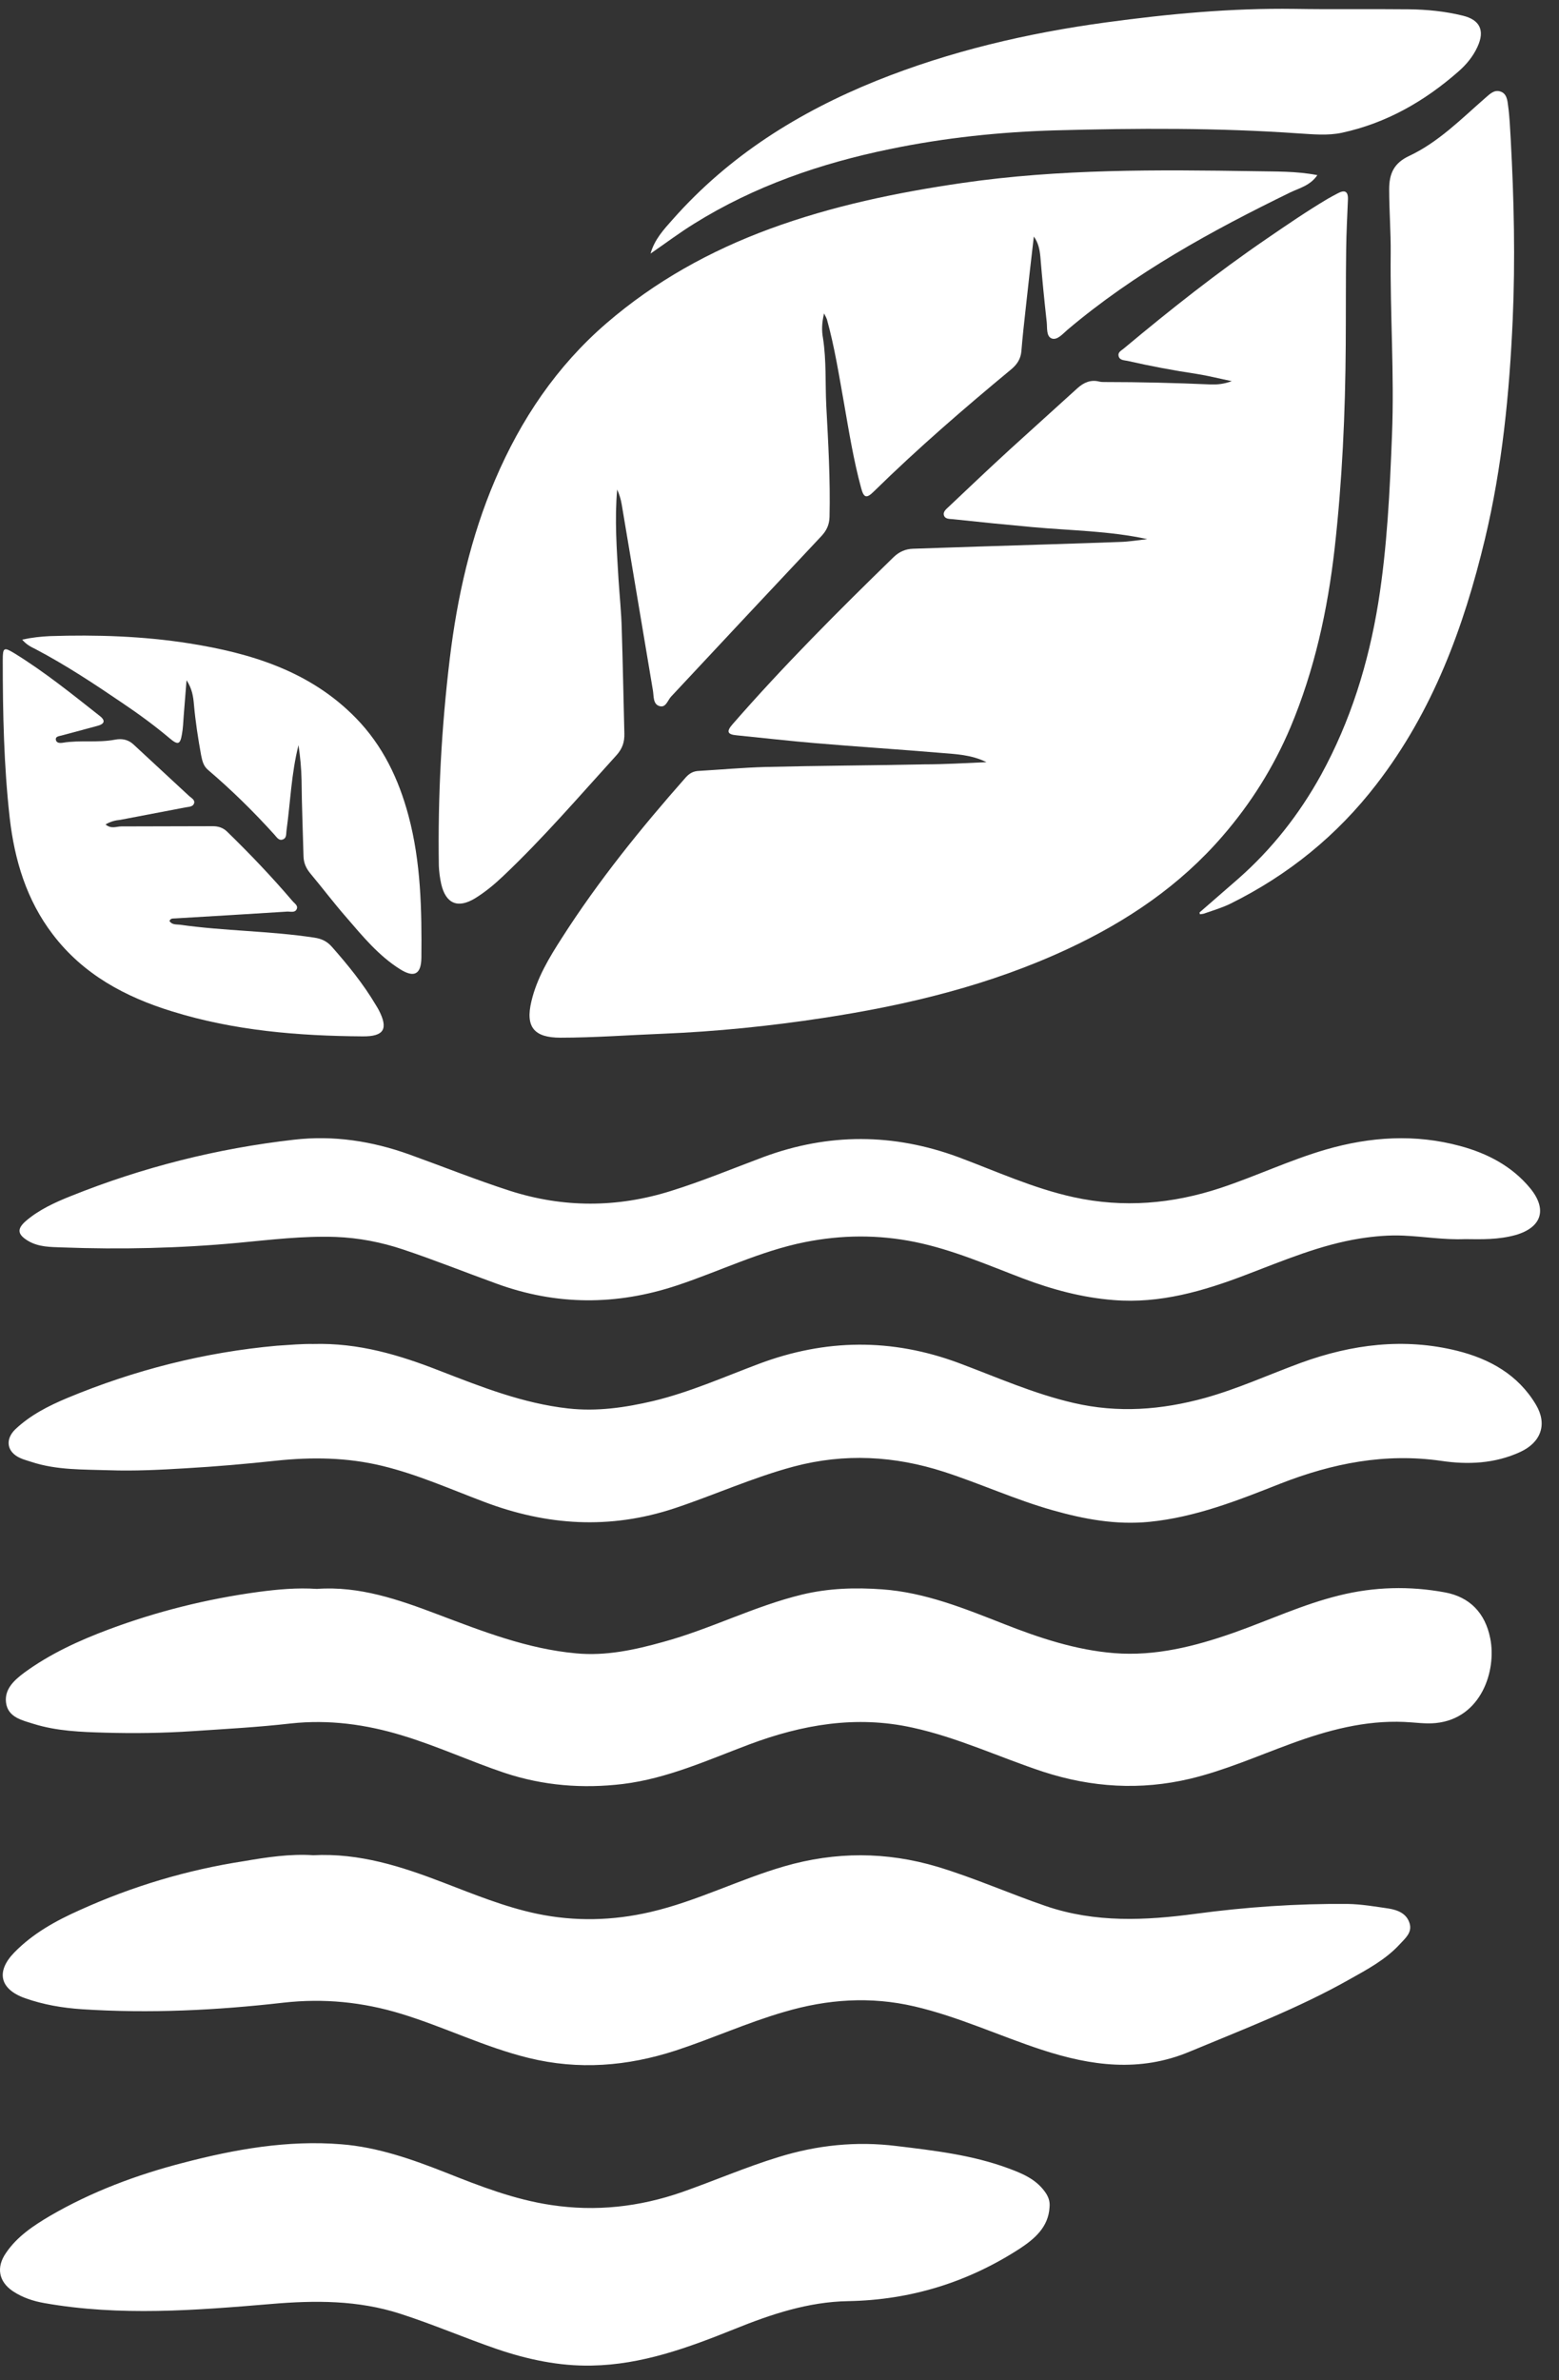 <svg width="78" height="119" viewBox="0 0 78 119" fill="none" xmlns="http://www.w3.org/2000/svg">
<rect x="0" y="0" width="78" height="119" fill="#333333" stroke="none"/>
<path d="M49.355 38.108C48.591 37.726 47.793 37.704 46.996 37.638C44.932 37.464 42.868 37.333 40.804 37.158C39.483 37.048 38.173 36.895 36.851 36.764C36.382 36.721 36.338 36.568 36.655 36.207C39.199 33.291 41.94 30.549 44.714 27.851C44.987 27.589 45.304 27.447 45.686 27.436C46.789 27.403 47.903 27.359 49.006 27.326C51.343 27.25 53.69 27.184 56.027 27.097C56.475 27.086 56.923 27.01 57.403 26.955C55.481 26.54 53.559 26.529 51.648 26.354C50.327 26.234 49.006 26.103 47.695 25.961C47.531 25.939 47.291 25.972 47.226 25.764C47.171 25.568 47.368 25.437 47.488 25.317C48.503 24.355 49.519 23.394 50.556 22.444C51.67 21.428 52.795 20.423 53.909 19.407C54.225 19.123 54.575 18.97 55.001 19.079C55.088 19.101 55.186 19.101 55.274 19.101C57.032 19.101 58.801 19.145 60.559 19.221C60.887 19.232 61.214 19.21 61.629 19.057C60.985 18.926 60.439 18.784 59.882 18.697C58.714 18.522 57.556 18.304 56.399 18.041C56.224 18.009 55.995 18.009 55.962 17.779C55.929 17.594 56.126 17.517 56.246 17.408C58.55 15.485 60.898 13.628 63.377 11.935C64.381 11.247 65.386 10.559 66.434 9.936C66.587 9.849 66.751 9.761 66.915 9.674C67.275 9.477 67.461 9.554 67.439 9.991C67.406 10.81 67.362 11.629 67.352 12.448C67.33 14.054 67.341 15.649 67.33 17.255C67.308 20.652 67.155 24.049 66.773 27.436C66.423 30.505 65.768 33.498 64.567 36.36C63.726 38.348 62.59 40.162 61.171 41.8C59.03 44.28 56.388 46.06 53.439 47.437C49.53 49.261 45.402 50.255 41.165 50.9C38.511 51.304 35.836 51.577 33.15 51.686C31.446 51.752 29.742 51.883 28.039 51.883C26.718 51.883 26.281 51.347 26.586 50.069C26.86 48.901 27.482 47.874 28.115 46.891C29.939 44.04 32.068 41.407 34.307 38.873C34.493 38.665 34.689 38.556 34.962 38.545C36.065 38.48 37.168 38.381 38.282 38.348C40.936 38.283 43.589 38.272 46.232 38.217C47.269 38.217 48.307 38.152 49.355 38.108Z" fill="white"/>
<path d="M51.725 11.826C51.583 13.05 51.441 14.273 51.31 15.496C51.233 16.185 51.157 16.873 51.102 17.561C51.069 17.954 50.873 18.238 50.578 18.479C48.23 20.423 45.915 22.422 43.731 24.563C43.36 24.934 43.218 24.902 43.087 24.41C42.705 23.012 42.475 21.57 42.224 20.139C41.973 18.741 41.755 17.343 41.372 15.966C41.35 15.901 41.318 15.846 41.23 15.671C41.11 16.163 41.11 16.545 41.176 16.906C41.35 18.031 41.285 19.156 41.34 20.281C41.438 22.127 41.547 23.984 41.503 25.841C41.492 26.234 41.361 26.518 41.099 26.802C38.588 29.468 36.076 32.155 33.575 34.831C33.401 35.017 33.313 35.41 32.986 35.301C32.669 35.203 32.713 34.809 32.669 34.536C32.145 31.434 31.632 28.332 31.107 25.229C31.064 24.967 30.987 24.716 30.878 24.476C30.747 25.972 30.856 27.458 30.944 28.943C30.998 29.774 31.086 30.615 31.107 31.445C31.162 33.193 31.195 34.941 31.238 36.677C31.249 37.103 31.14 37.431 30.845 37.759C28.989 39.801 27.187 41.899 25.178 43.8C24.741 44.215 24.282 44.597 23.769 44.914C22.906 45.438 22.306 45.187 22.076 44.204C22.011 43.909 21.967 43.592 21.956 43.286C21.902 39.823 22.087 36.382 22.502 32.941C22.874 29.861 23.551 26.846 24.774 23.984C26.062 20.969 27.853 18.304 30.354 16.152C32.778 14.066 35.519 12.547 38.511 11.444C41.635 10.297 44.845 9.63 48.132 9.15C53.013 8.44 57.906 8.484 62.809 8.56C63.813 8.582 64.84 8.549 65.91 8.757C65.55 9.281 65.015 9.401 64.556 9.62C60.614 11.542 56.781 13.639 53.406 16.491C53.177 16.687 52.904 17.015 52.631 16.927C52.336 16.829 52.402 16.392 52.369 16.097C52.249 15.016 52.14 13.924 52.052 12.842C52.02 12.492 51.954 12.143 51.725 11.826Z" fill="white"/>
<path d="M15.852 79.443C17.981 79.29 19.947 79.978 21.88 80.71C24.14 81.562 26.39 82.447 28.825 82.665C30.31 82.807 31.763 82.49 33.171 82.097C35.541 81.453 37.736 80.306 40.128 79.727C41.449 79.41 42.781 79.366 44.135 79.465C46.286 79.618 48.263 80.426 50.24 81.201C52.02 81.901 53.832 82.501 55.743 82.654C57.807 82.818 59.784 82.316 61.717 81.638C63.475 81.016 65.178 80.218 67.002 79.77C68.76 79.334 70.529 79.29 72.298 79.618C73.532 79.847 74.308 80.644 74.559 81.912C74.886 83.528 74.111 85.921 71.84 86.15C71.326 86.204 70.791 86.117 70.267 86.095C68.291 86.008 66.423 86.51 64.578 87.188C62.907 87.799 61.28 88.52 59.544 88.935C57.054 89.525 54.619 89.372 52.194 88.586C50.01 87.865 47.914 86.871 45.653 86.379C42.836 85.757 40.139 86.226 37.485 87.22C35.421 87.996 33.39 88.924 31.162 89.198C29.153 89.438 27.187 89.285 25.243 88.641C23.518 88.062 21.869 87.297 20.133 86.773C18.309 86.216 16.453 85.964 14.542 86.172C12.915 86.358 11.287 86.445 9.66 86.554C8.186 86.652 6.723 86.674 5.248 86.631C4.058 86.598 2.846 86.554 1.689 86.194C1.099 86.008 0.4 85.866 0.302 85.134C0.214 84.457 0.706 84.009 1.219 83.627C2.508 82.687 3.938 82.032 5.423 81.475C7.848 80.568 10.348 79.945 12.915 79.596C13.897 79.465 14.869 79.377 15.852 79.443Z" fill="white"/>
<path d="M15.666 92.759C17.992 92.639 20.1 93.327 22.175 94.124C23.715 94.714 25.254 95.348 26.87 95.686C28.76 96.08 30.649 96.036 32.538 95.599C34.853 95.064 36.972 93.971 39.232 93.316C41.798 92.573 44.343 92.573 46.909 93.338C48.755 93.895 50.513 94.681 52.336 95.304C54.804 96.145 57.305 96.025 59.828 95.686C62.35 95.348 64.884 95.173 67.428 95.195C68.116 95.206 68.804 95.326 69.481 95.424C69.94 95.501 70.387 95.675 70.529 96.178C70.66 96.626 70.3 96.921 70.038 97.205C69.328 97.98 68.4 98.472 67.504 98.974C64.949 100.416 62.219 101.454 59.522 102.579C57.021 103.628 54.586 103.289 52.14 102.492C49.999 101.793 47.957 100.831 45.751 100.318C43.546 99.805 41.394 99.957 39.243 100.591C37.387 101.126 35.639 101.924 33.805 102.525C31.381 103.311 28.956 103.508 26.456 102.896C24.261 102.361 22.229 101.345 20.078 100.689C18.145 100.099 16.201 99.903 14.17 100.132C10.829 100.515 7.476 100.678 4.113 100.46C3.119 100.394 2.169 100.231 1.241 99.903C-0.015 99.455 -0.212 98.57 0.717 97.62C1.645 96.669 2.791 96.036 3.993 95.501C6.624 94.31 9.365 93.491 12.216 93.054C13.351 92.857 14.531 92.682 15.666 92.759Z" fill="white"/>
<path d="M15.666 67.198C17.959 67.132 20.002 67.755 22.011 68.541C24.097 69.35 26.172 70.169 28.421 70.42C29.873 70.584 31.282 70.376 32.68 70.049C34.504 69.612 36.218 68.847 37.965 68.192C41.307 66.936 44.616 66.903 47.968 68.148C49.868 68.858 51.725 69.688 53.723 70.147C55.94 70.66 58.102 70.497 60.286 69.896C61.935 69.437 63.486 68.727 65.091 68.137C67.646 67.209 70.245 66.881 72.899 67.536C74.526 67.941 75.946 68.727 76.841 70.224C77.431 71.207 77.103 72.113 76.066 72.594C74.788 73.184 73.434 73.238 72.113 73.042C69.306 72.638 66.663 73.162 64.064 74.178C61.935 75.019 59.816 75.86 57.502 76.09C55.831 76.253 54.247 75.958 52.664 75.51C50.807 74.986 49.049 74.178 47.226 73.588C44.758 72.791 42.257 72.649 39.712 73.326C37.67 73.872 35.748 74.746 33.75 75.412C30.518 76.483 27.362 76.286 24.206 75.085C22.524 74.451 20.886 73.719 19.128 73.293C17.37 72.867 15.612 72.845 13.832 73.031C12.314 73.195 10.796 73.326 9.278 73.413C8.011 73.49 6.734 73.555 5.467 73.511C4.167 73.468 2.846 73.511 1.579 73.096C1.394 73.031 1.197 72.987 1.011 72.9C0.345 72.605 0.236 71.971 0.771 71.458C1.525 70.748 2.431 70.289 3.37 69.896C6.734 68.498 10.217 67.613 13.843 67.285C14.498 67.241 15.131 67.187 15.666 67.198Z" fill="white"/>
<path d="M52.511 110.357C52.456 111.362 51.747 111.951 51.015 112.432C48.416 114.114 45.555 114.999 42.432 115.054C40.444 115.087 38.577 115.709 36.742 116.452C34.438 117.38 32.112 118.233 29.6 118.276C27.973 118.309 26.39 117.97 24.85 117.446C23.234 116.889 21.662 116.212 20.034 115.687C17.905 114.999 15.765 115.01 13.57 115.196C9.791 115.513 6.002 115.818 2.224 115.152C1.667 115.054 1.132 114.879 0.651 114.562C-0.07 114.082 -0.201 113.361 0.302 112.64C0.859 111.82 1.667 111.285 2.497 110.794C4.582 109.581 6.832 108.74 9.158 108.139C11.746 107.462 14.389 106.992 17.075 107.211C18.899 107.353 20.624 107.964 22.317 108.631C24.02 109.308 25.735 109.974 27.569 110.247C29.797 110.586 31.981 110.346 34.121 109.603C35.738 109.035 37.299 108.358 38.937 107.855C40.87 107.254 42.836 107.047 44.856 107.298C46.756 107.527 48.645 107.746 50.447 108.412C51.124 108.663 51.801 108.937 52.26 109.559C52.434 109.789 52.544 110.04 52.511 110.357Z" fill="white"/>
<path d="M73.281 61.954C72.266 61.998 71.239 61.823 70.213 61.779C69.492 61.747 68.76 61.812 68.05 61.922C66.063 62.238 64.217 63.025 62.35 63.735C60.21 64.554 58.037 65.188 55.721 65.002C54.16 64.882 52.653 64.478 51.179 63.92C49.399 63.243 47.651 62.479 45.773 62.096C43.939 61.725 42.115 61.736 40.258 62.107C38.031 62.555 36.011 63.56 33.87 64.27C30.845 65.275 27.842 65.275 24.85 64.183C23.278 63.615 21.727 62.992 20.154 62.468C19.073 62.107 17.949 61.889 16.791 61.845C15.153 61.79 13.537 61.987 11.91 62.14C8.983 62.413 6.035 62.479 3.097 62.369C2.529 62.347 1.94 62.358 1.405 62.042C0.88 61.725 0.826 61.452 1.306 61.037C1.961 60.48 2.748 60.119 3.545 59.802C7.138 58.36 10.861 57.421 14.705 56.984C16.682 56.755 18.615 57.05 20.493 57.727C22.164 58.328 23.824 58.994 25.516 59.54C28.181 60.392 30.867 60.392 33.553 59.551C35.137 59.059 36.655 58.426 38.206 57.847C41.46 56.645 44.703 56.656 47.957 57.858C49.857 58.568 51.714 59.42 53.712 59.857C56.202 60.403 58.648 60.196 61.062 59.398C62.842 58.808 64.534 58 66.336 57.476C68.564 56.831 70.813 56.689 73.063 57.301C74.395 57.661 75.64 58.295 76.557 59.409C77.42 60.458 77.147 61.364 75.837 61.747C74.974 61.987 74.144 61.965 73.281 61.954Z" fill="white"/>
<path d="M60.013 45.624C60.657 45.067 61.291 44.51 61.935 43.952C63.628 42.467 65.004 40.719 66.096 38.742C67.57 36.055 68.465 33.171 68.957 30.145C69.404 27.359 69.535 24.552 69.645 21.734C69.765 18.708 69.546 15.693 69.579 12.678C69.59 11.608 69.503 10.537 69.503 9.467C69.503 8.691 69.732 8.156 70.507 7.795C71.971 7.107 73.106 5.949 74.308 4.901C74.537 4.704 74.755 4.475 75.061 4.573C75.389 4.671 75.421 5.021 75.454 5.294C75.531 5.851 75.552 6.419 75.585 6.976C75.749 9.98 75.815 12.984 75.684 15.977C75.52 19.669 75.159 23.34 74.297 26.944C73.237 31.368 71.687 35.563 68.869 39.212C66.893 41.779 64.447 43.756 61.553 45.187C61.149 45.383 60.712 45.514 60.275 45.667C60.199 45.7 60.111 45.7 60.024 45.711C60.035 45.689 60.024 45.657 60.013 45.624Z" fill="white"/>
<path d="M32.549 12.678C32.745 11.968 33.226 11.455 33.674 10.952C36.48 7.784 39.953 5.61 43.851 4.037C47.553 2.552 51.397 1.656 55.328 1.121C58.462 0.695 61.596 0.4 64.763 0.444C66.674 0.476 68.575 0.444 70.486 0.465C71.392 0.476 72.298 0.564 73.183 0.782C74.046 0.99 74.297 1.525 73.925 2.333C73.707 2.814 73.368 3.229 72.964 3.579C71.272 5.064 69.361 6.157 67.144 6.637C66.434 6.79 65.692 6.714 64.971 6.67C60.93 6.386 56.879 6.408 52.828 6.517C50.043 6.594 47.247 6.889 44.506 7.457C41.056 8.167 37.747 9.303 34.733 11.181C33.99 11.64 33.281 12.176 32.549 12.678Z" fill="white"/>
<path d="M5.281 41.221C5.565 41.462 5.827 41.32 6.067 41.32C7.596 41.32 9.114 41.309 10.643 41.309C10.927 41.309 11.167 41.385 11.375 41.593C12.51 42.696 13.602 43.843 14.629 45.045C14.727 45.165 14.924 45.274 14.847 45.449C14.76 45.656 14.531 45.569 14.356 45.58C12.489 45.7 10.621 45.809 8.765 45.919C8.666 45.929 8.535 45.897 8.481 46.05C8.601 46.246 8.819 46.214 9.005 46.235C11.233 46.552 13.493 46.541 15.721 46.88C16.081 46.934 16.354 47.055 16.605 47.339C17.414 48.256 18.178 49.196 18.8 50.244C18.844 50.321 18.899 50.397 18.942 50.485C19.445 51.446 19.215 51.828 18.145 51.817C14.924 51.795 11.724 51.533 8.623 50.572C6.275 49.851 4.167 48.726 2.639 46.716C1.328 45.001 0.728 43.002 0.487 40.905C0.192 38.283 0.138 35.65 0.138 33.007C0.138 32.373 0.192 32.34 0.728 32.668C2.234 33.597 3.6 34.7 4.986 35.792C5.314 36.044 5.205 36.208 4.866 36.295C4.266 36.459 3.676 36.612 3.075 36.776C2.955 36.808 2.78 36.819 2.791 36.972C2.813 37.158 2.999 37.158 3.141 37.136C4.004 36.994 4.888 37.147 5.751 36.983C6.089 36.917 6.406 36.972 6.668 37.212C7.596 38.075 8.535 38.938 9.464 39.801C9.573 39.9 9.78 39.998 9.704 40.184C9.638 40.347 9.431 40.337 9.278 40.369C8.197 40.577 7.105 40.784 6.013 40.992C5.773 41.014 5.543 41.069 5.281 41.221Z" fill="white"/>
<path d="M1.11 31.98C1.612 31.871 2.049 31.827 2.496 31.805C4.822 31.729 7.159 31.805 9.453 32.166C12.554 32.657 15.513 33.553 17.807 35.902C19.15 37.278 19.947 38.949 20.438 40.784C21.061 43.111 21.105 45.492 21.083 47.885C21.072 48.715 20.722 48.901 20.023 48.464C18.942 47.786 18.145 46.814 17.326 45.864C16.704 45.154 16.136 44.4 15.524 43.668C15.317 43.417 15.197 43.155 15.186 42.827C15.153 41.549 15.098 40.282 15.088 39.004C15.076 38.425 15.022 37.846 14.935 37.256C14.574 38.676 14.53 40.107 14.334 41.527C14.312 41.691 14.345 41.888 14.17 41.964C13.952 42.062 13.843 41.855 13.722 41.724C12.685 40.577 11.582 39.495 10.403 38.49C10.173 38.294 10.119 38.032 10.064 37.77C9.911 36.928 9.78 36.087 9.704 35.235C9.671 34.842 9.616 34.438 9.333 34.012C9.278 34.667 9.234 35.224 9.191 35.792C9.169 36.098 9.158 36.415 9.103 36.71C9.016 37.223 8.907 37.267 8.492 36.917C7.727 36.273 6.919 35.683 6.089 35.126C4.691 34.176 3.283 33.247 1.787 32.461C1.568 32.351 1.328 32.242 1.11 31.98Z" fill="white"/>
</svg>
